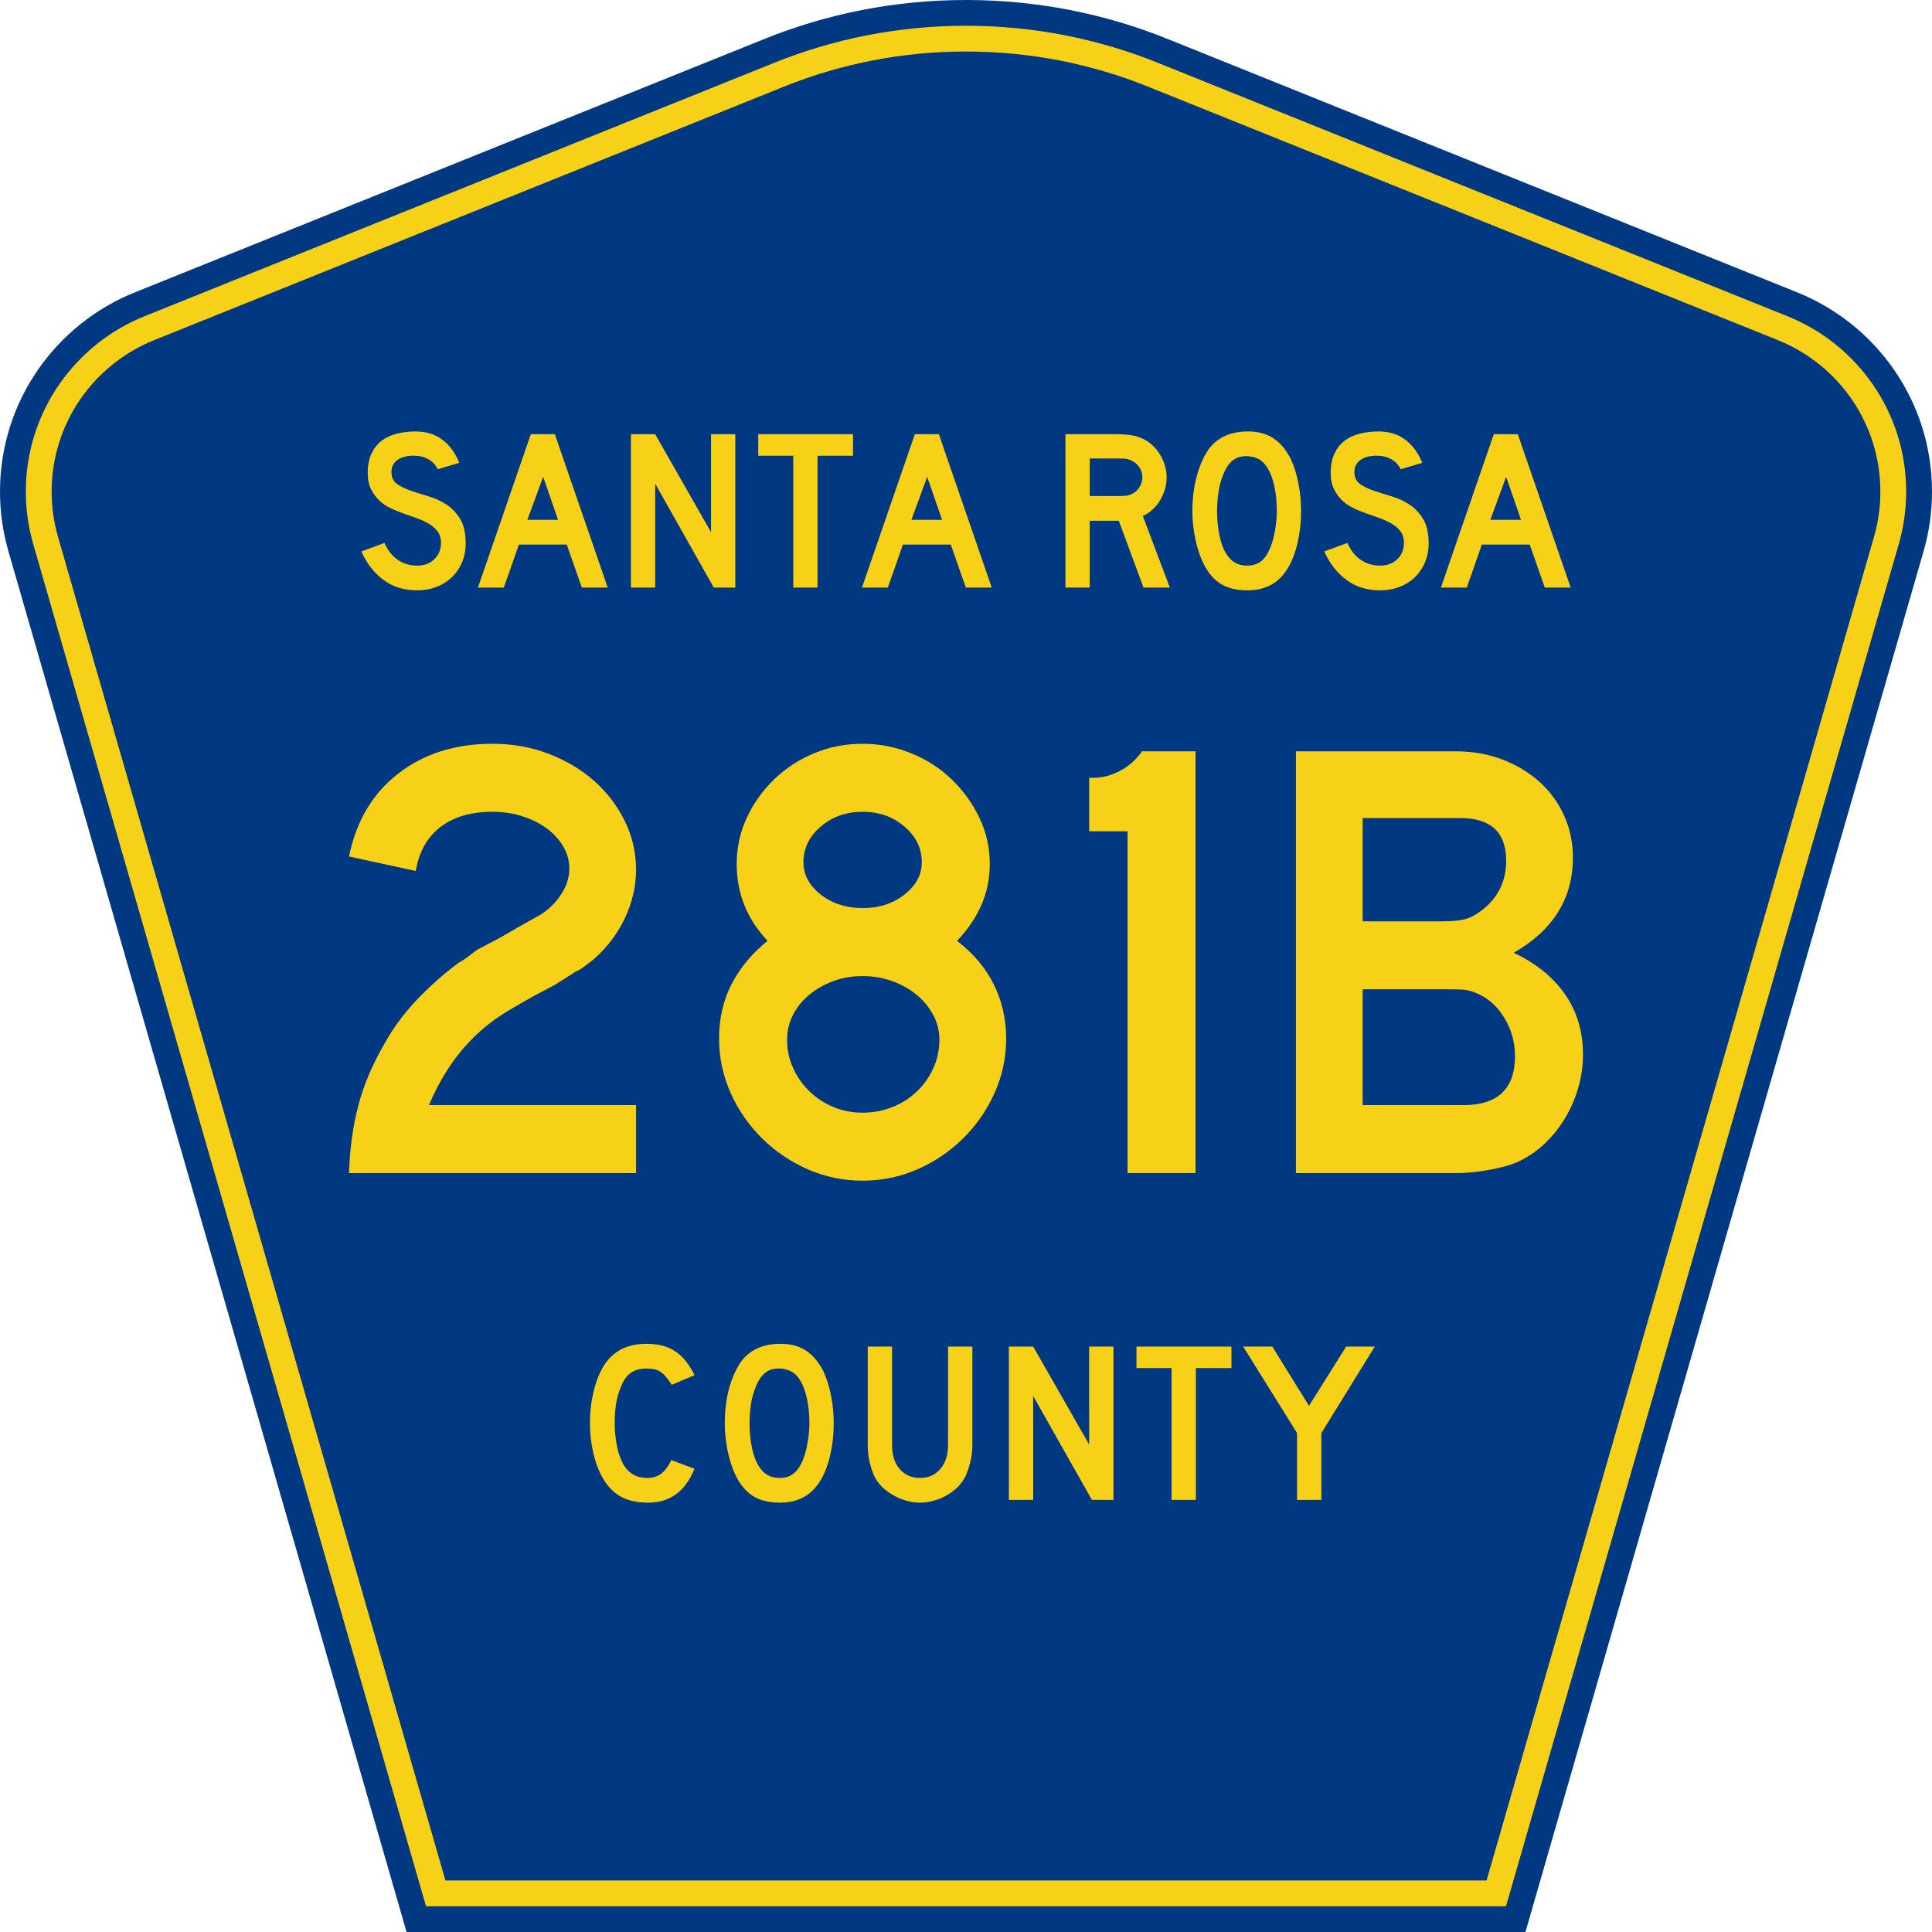 <?xml version="1.0" encoding="UTF-8" standalone="no"?>
<!-- Generator: Adobe Illustrator 12.0.0, SVG Export Plug-In . SVG Version: 6.00 Build 51448)  -->
<svg
   xmlns:dc="http://purl.org/dc/elements/1.1/"
   xmlns:cc="http://web.resource.org/cc/"
   xmlns:rdf="http://www.w3.org/1999/02/22-rdf-syntax-ns#"
   xmlns:svg="http://www.w3.org/2000/svg"
   xmlns="http://www.w3.org/2000/svg"
   xmlns:sodipodi="http://sodipodi.sourceforge.net/DTD/sodipodi-0.dtd"
   xmlns:inkscape="http://www.inkscape.org/namespaces/inkscape"
   version="1.0"
   id="Layer_1"
   width="450"
   height="450"
   viewBox="0 0 448.949 450"
   overflow="visible"
   enable-background="new 0 0 448.949 450"
   xml:space="preserve"
   sodipodi:version="0.32"
   inkscape:version="0.45"
   sodipodi:docname="Santa_Rosa_County_Road_197A_FL.svg"
   sodipodi:docbase="M:\WP\up"
   inkscape:output_extension="org.inkscape.output.svg.inkscape"
   sodipodi:modified="true"><defs
   id="defs52" /><sodipodi:namedview
   inkscape:window-height="746"
   inkscape:window-width="1028"
   inkscape:pageshadow="2"
   inkscape:pageopacity="0.0"
   borderopacity="1.0"
   bordercolor="#666666"
   pagecolor="#ffffff"
   id="base"
   inkscape:zoom="1.78"
   inkscape:cx="224.47485"
   inkscape:cy="263.76404"
   inkscape:window-x="22"
   inkscape:window-y="29"
   inkscape:current-layer="Layer_1" />
<g
   id="g3">
	<path
   clip-rule="evenodd"
   d="M 94.17,450 L 1.421,128.337 C 0.154,123.941 -0.525,119.296 -0.525,114.494 C -0.525,93.492 12.453,75.515 30.845,68.109 L 177.585,9.048 C 192.068,3.213 207.895,0 224.475,0 C 241.053,0 256.88,3.213 271.364,9.048 L 418.104,68.109 C 436.496,75.515 449.474,93.492 449.474,114.494 C 449.474,119.296 448.796,123.941 447.528,128.337 L 354.779,450 L 94.17,450 L 94.17,450 z "
   id="path5"
   style="fill:#003882;fill-rule:evenodd" />
	<path
   clip-rule="evenodd"
   d="M 7.2,126.679 C 6.087,122.816 5.489,118.73 5.489,114.494 C 5.489,96.021 16.9,80.194 33.095,73.673 L 179.836,14.612 C 193.616,9.06 208.68,6 224.475,6 C 240.269,6 255.333,9.06 269.113,14.612 L 415.854,73.673 C 432.05,80.194 443.46,96.021 443.46,114.494 C 443.46,118.73 442.862,122.816 441.748,126.679 L 350.251,444 L 98.698,444 L 7.2,126.679 z "
   id="path7"
   style="fill:#f7d117;fill-rule:evenodd" />
	<path
   clip-rule="evenodd"
   d="M 11.503,114.494 C 11.503,98.549 21.348,84.874 35.346,79.237 L 182.087,20.175 C 195.164,14.907 209.465,12 224.475,12 C 239.484,12 253.786,14.907 266.862,20.175 L 413.603,79.237 C 427.601,84.874 437.446,98.549 437.446,114.494 C 437.446,118.164 436.928,121.691 435.969,125.021 L 345.723,438 L 103.226,438 L 12.98,125.021 C 12.021,121.692 11.503,118.164 11.503,114.494 z "
   id="path9"
   style="fill:#003882;fill-rule:evenodd" />
	
</g>




<path
   style="font-size:53.37px;font-style:normal;font-variant:normal;font-weight:normal;font-stretch:normal;text-align:center;line-height:125%;writing-mode:lr-tb;text-anchor:middle;fill:#f7d117;fill-opacity:1;font-family:Roadgeek 2005 Series D"
   d="M 161.241,342.109 C 159.104,347.369 155.507,350 150.449,350 C 147.778,350 145.569,349.484 143.824,348.454 C 142.079,347.423 140.636,345.806 139.496,343.602 C 138.677,342.003 138.036,340.137 137.573,338.004 C 137.11,335.871 136.879,333.686 136.879,331.446 C 136.879,328.603 137.235,325.884 137.947,323.289 C 138.659,320.695 139.639,318.598 140.886,316.998 C 141.954,315.683 143.236,314.688 144.732,314.013 C 146.264,313.337 148.045,313 150.075,313 C 152.782,313 155.008,313.586 156.753,314.759 C 158.534,315.932 160.03,317.78 161.241,320.304 L 155.952,322.543 C 155.453,321.796 154.99,321.174 154.563,320.677 C 154.171,320.179 153.744,319.788 153.28,319.504 C 152.853,319.22 152.372,319.024 151.838,318.918 C 151.339,318.811 150.752,318.758 150.075,318.758 C 148.615,318.758 147.386,319.095 146.388,319.771 C 145.427,320.446 144.643,321.583 144.038,323.183 C 143.575,324.249 143.219,325.511 142.969,326.968 C 142.755,328.425 142.649,329.918 142.649,331.446 C 142.649,333.401 142.845,335.285 143.236,337.098 C 143.628,338.875 144.18,340.332 144.893,341.469 C 145.534,342.393 146.282,343.087 147.136,343.549 C 147.991,344.011 149.042,344.242 150.289,344.242 C 151.5,344.242 152.55,343.922 153.441,343.282 C 154.331,342.607 155.133,341.54 155.845,340.083 L 161.241,342.109 L 161.241,342.109 M 193.665,331.553 C 193.665,334.396 193.327,337.115 192.65,339.71 C 191.973,342.305 191.011,344.402 189.765,346.001 C 187.77,348.667 184.885,350 181.11,350 C 178.581,350 176.497,349.484 174.859,348.454 C 173.221,347.423 171.867,345.806 170.799,343.602 C 170.051,342.074 169.445,340.225 168.982,338.057 C 168.519,335.854 168.287,333.686 168.287,331.553 C 168.287,328.603 168.626,325.866 169.303,323.343 C 170.015,320.819 170.977,318.704 172.188,316.998 C 173.256,315.648 174.521,314.652 175.981,314.013 C 177.477,313.337 179.258,313 181.324,313 C 183.603,313 185.544,313.515 187.147,314.546 C 188.75,315.577 190.121,317.194 191.261,319.397 C 192.009,320.997 192.596,322.863 193.024,324.995 C 193.451,327.128 193.665,329.314 193.665,331.553 M 188.002,331.553 C 188.002,329.527 187.824,327.661 187.468,325.955 C 187.111,324.213 186.577,322.738 185.865,321.53 C 185.295,320.606 184.636,319.93 183.888,319.504 C 183.176,319.077 182.285,318.829 181.217,318.758 C 179.828,318.687 178.67,319.006 177.744,319.717 C 176.818,320.428 176.052,321.583 175.447,323.183 C 174.984,324.249 174.627,325.546 174.378,327.075 C 174.164,328.567 174.058,330.06 174.058,331.553 C 174.058,333.472 174.236,335.32 174.592,337.098 C 174.948,338.875 175.482,340.332 176.195,341.469 C 176.764,342.393 177.441,343.087 178.225,343.549 C 179.008,344.011 179.97,344.242 181.11,344.242 C 182.428,344.242 183.514,343.886 184.369,343.175 C 185.259,342.465 186.007,341.309 186.613,339.71 C 186.791,339.248 186.969,338.697 187.147,338.057 C 187.325,337.382 187.468,336.689 187.574,335.978 C 187.717,335.232 187.824,334.485 187.895,333.739 C 187.966,332.992 188.002,332.264 188.002,331.553 M 225.955,336.564 C 225.955,337.951 225.794,339.266 225.474,340.51 C 225.189,341.754 224.797,342.909 224.298,343.975 C 223.835,344.864 223.23,345.681 222.482,346.428 C 221.734,347.138 220.897,347.76 219.971,348.294 C 219.045,348.827 218.048,349.235 216.979,349.52 C 215.946,349.84 214.878,350 213.773,350 C 212.669,350 211.583,349.84 210.514,349.52 C 209.481,349.235 208.502,348.827 207.576,348.294 C 206.65,347.76 205.795,347.138 205.011,346.428 C 204.263,345.681 203.658,344.864 203.195,343.975 C 202.696,342.909 202.305,341.754 202.02,340.51 C 201.735,339.266 201.592,337.951 201.592,336.564 L 201.592,313.639 L 207.255,313.639 L 207.255,336.564 C 207.255,338.91 207.843,340.776 209.018,342.162 C 210.229,343.549 211.814,344.242 213.773,344.242 C 215.732,344.242 217.3,343.549 218.475,342.162 C 219.686,340.776 220.291,338.91 220.291,336.564 L 220.291,313.639 L 225.955,313.639 L 225.955,336.564 L 225.955,336.564 M 253.802,349.36 L 240.125,325.155 L 240.125,349.36 L 234.462,349.36 L 234.462,313.639 L 240.125,313.639 L 253.161,336.458 L 253.161,313.639 L 258.824,313.639 L 258.824,349.36 L 253.802,349.36 M 278.017,318.651 L 278.017,349.36 L 272.354,349.36 L 272.354,318.651 L 264.18,318.651 L 264.18,313.639 L 286.298,313.639 L 286.298,318.651 L 278.017,318.651 M 307.248,333.792 L 307.248,349.36 L 301.585,349.36 L 301.585,333.792 L 289.03,313.639 L 295.815,313.639 L 304.363,327.448 L 313.018,313.639 L 319.696,313.639 L 307.248,333.792"
   id="text1389" />
<path
   style="font-size:146.626px;font-style:normal;font-variant:normal;font-weight:normal;font-stretch:normal;text-align:start;line-height:125%;writing-mode:lr-tb;text-anchor:start;fill:#f7d117;fill-opacity:1;stroke:none;stroke-width:1px;stroke-linecap:butt;stroke-linejoin:miter;stroke-opacity:1;font-family:Roadgeek 2005 Series D"
   d="M 80.764,273.241 C 80.958,267.475 81.69,262.196 82.961,257.405 C 84.232,252.614 86.237,247.874 88.975,243.185 C 91.027,239.468 93.568,236.021 96.598,232.844 C 99.627,229.667 102.852,226.808 106.274,224.266 C 107.154,223.78 107.936,223.267 108.621,222.729 C 109.306,222.19 109.99,221.677 110.673,221.187 L 115.953,218.404 L 120.79,215.616 L 125.484,212.976 C 127.438,211.706 129.025,210.117 130.247,208.211 C 131.469,206.305 132.079,204.325 132.079,202.273 C 132.079,200.418 131.591,198.683 130.614,197.069 C 129.637,195.455 128.342,194.062 126.73,192.89 C 125.118,191.717 123.236,190.789 121.085,190.104 C 118.934,189.42 116.637,189.077 114.194,189.077 C 109.209,189.077 105.177,190.25 102.097,192.596 C 99.017,194.943 97.086,198.364 96.305,202.859 L 80.764,199.49 C 82.426,191.277 86.237,184.849 92.199,180.206 C 98.161,175.563 105.492,173.241 114.194,173.241 C 118.887,173.241 123.261,174.024 127.316,175.588 C 131.372,177.153 134.89,179.255 137.872,181.893 C 140.853,184.532 143.224,187.635 144.984,191.203 C 146.744,194.77 147.624,198.559 147.624,202.568 C 147.624,206.381 146.769,210.119 145.058,213.784 C 143.347,217.449 140.88,220.7 137.655,223.537 C 136.873,224.121 136.165,224.658 135.529,225.147 C 134.894,225.637 134.233,226.028 133.547,226.32 L 128.71,229.398 L 123.43,232.186 L 118.593,234.974 C 116.245,236.34 114.167,237.781 112.36,239.296 C 110.552,240.812 108.89,242.45 107.375,244.21 C 105.859,245.97 104.442,247.925 103.122,250.076 C 101.802,252.227 100.555,254.67 99.383,257.405 L 147.624,257.405 L 147.624,273.241 L 80.764,273.241 z M 233.824,241.865 C 233.824,246.36 232.92,250.612 231.111,254.62 C 229.301,258.628 226.857,262.147 223.779,265.178 C 220.7,268.209 217.157,270.603 213.149,272.362 C 209.141,274.12 204.89,275 200.394,275 C 195.896,275 191.642,274.12 187.635,272.362 C 183.627,270.603 180.084,268.209 177.005,265.178 C 173.927,262.147 171.483,258.628 169.676,254.62 C 167.868,250.612 166.964,246.36 166.964,241.865 C 166.964,237.172 167.941,232.945 169.895,229.181 C 171.849,225.418 174.635,222.07 178.254,219.138 C 173.463,214.055 171.067,208.092 171.067,201.248 C 171.067,197.436 171.85,193.844 173.414,190.471 C 174.979,187.099 177.105,184.117 179.793,181.526 C 182.481,178.935 185.584,176.907 189.102,175.441 C 192.621,173.975 196.385,173.241 200.394,173.241 C 204.305,173.241 208.068,173.975 211.684,175.441 C 215.299,176.907 218.452,178.935 221.141,181.526 C 223.83,184.117 225.981,187.099 227.593,190.471 C 229.206,193.844 230.012,197.436 230.012,201.248 C 230.012,204.67 229.352,207.872 228.032,210.853 C 226.712,213.835 224.83,216.596 222.387,219.138 C 226.2,222.07 229.059,225.467 230.965,229.327 C 232.871,233.187 233.824,237.366 233.824,241.865 L 233.824,241.865 z M 214.176,200.81 C 214.176,197.582 212.832,194.82 210.144,192.523 C 207.457,190.226 204.207,189.077 200.394,189.077 C 196.582,189.077 193.332,190.226 190.644,192.523 C 187.956,194.82 186.612,197.582 186.612,200.81 C 186.612,203.742 187.956,206.259 190.644,208.361 C 193.332,210.462 196.582,211.513 200.394,211.513 C 204.207,211.513 207.457,210.462 210.144,208.361 C 212.832,206.259 214.176,203.742 214.176,200.81 L 214.176,200.81 z M 218.279,242.156 C 218.279,240.103 217.791,238.173 216.814,236.365 C 215.837,234.558 214.542,232.994 212.93,231.674 C 211.318,230.354 209.436,229.303 207.285,228.521 C 205.134,227.74 202.837,227.349 200.394,227.349 C 197.951,227.349 195.679,227.74 193.577,228.521 C 191.475,229.303 189.618,230.354 188.004,231.674 C 186.39,232.994 185.119,234.558 184.191,236.365 C 183.264,238.173 182.8,240.103 182.8,242.156 C 182.8,244.503 183.264,246.703 184.191,248.756 C 185.119,250.808 186.39,252.616 188.004,254.179 C 189.618,255.742 191.475,256.964 193.577,257.844 C 195.679,258.724 197.951,259.164 200.394,259.164 C 202.837,259.164 205.159,258.724 207.359,257.844 C 209.559,256.964 211.465,255.742 213.078,254.179 C 214.69,252.616 215.96,250.808 216.888,248.756 C 217.815,246.703 218.279,244.503 218.279,242.156 L 218.279,242.156 z M 262.109,273.241 L 262.109,193.623 L 253.164,193.623 L 253.164,181.161 L 254.189,181.161 C 256.241,181.162 258.293,180.624 260.346,179.548 C 262.398,178.473 264.109,176.957 265.478,175 L 277.94,175 L 277.94,273.241 L 262.109,273.241 z M 368.185,245.677 C 368.185,248.314 367.794,250.953 367.011,253.593 C 366.227,256.233 365.127,258.677 363.711,260.925 C 362.294,263.172 360.632,265.152 358.726,266.863 C 356.82,268.573 354.694,269.918 352.349,270.896 C 350.589,271.58 348.414,272.141 345.823,272.581 C 343.232,273.021 340.814,273.241 338.567,273.241 L 301.32,273.241 L 301.32,175 L 338.567,175 C 342.475,175 346.091,175.635 349.414,176.906 C 352.737,178.177 355.621,179.912 358.066,182.112 C 360.51,184.312 362.417,186.928 363.784,189.959 C 365.152,192.99 365.836,196.264 365.836,199.781 C 365.836,209.264 361.242,216.644 352.054,221.921 C 357.236,224.364 361.22,227.59 364.006,231.598 C 366.792,235.606 368.185,240.299 368.185,245.677 L 368.185,245.677 z M 350.296,200.514 C 350.295,193.868 346.728,190.545 339.592,190.545 L 316.865,190.545 L 316.865,214.592 L 335.484,214.592 C 337.734,214.592 339.494,214.42 340.764,214.077 C 342.035,213.734 343.355,213.026 344.725,211.952 C 348.438,209.019 350.295,205.207 350.296,200.514 L 350.296,200.514 z M 352.349,245.968 C 352.349,242.743 351.494,239.738 349.783,236.952 C 348.072,234.165 345.8,232.235 342.966,231.161 C 341.889,230.771 340.96,230.551 340.178,230.501 C 339.397,230.452 338.175,230.428 336.514,230.428 L 316.865,230.428 L 316.865,257.405 L 340.326,257.405 C 348.342,257.405 352.349,253.593 352.349,245.968 L 352.349,245.968 z "
   id="text2163" />

<path
   style="font-size:53.314px;font-style:normal;font-variant:normal;font-weight:normal;font-stretch:normal;text-align:start;line-height:125%;writing-mode:lr-tb;text-anchor:start;fill:#f7d117;fill-opacity:1;stroke:none;stroke-width:1px;stroke-linecap:butt;stroke-linejoin:miter;stroke-opacity:1;font-family:Roadgeek 2005 Series D"
   d="M 107.944,126.571 C 107.944,128.206 107.642,129.716 107.037,131.102 C 106.432,132.489 105.561,133.697 104.425,134.727 C 103.429,135.616 102.265,136.3 100.932,136.78 C 99.6,137.26 98.169,137.5 96.641,137.5 C 93.549,137.5 90.909,136.674 88.723,135.021 C 86.537,133.369 84.84,131.174 83.631,128.437 L 89.017,126.464 C 89.763,128.17 90.794,129.476 92.109,130.382 C 93.424,131.289 94.935,131.742 96.641,131.742 C 98.311,131.742 99.653,131.235 100.666,130.222 C 101.679,129.209 102.186,127.956 102.186,126.464 C 102.186,125.291 101.875,124.332 101.253,123.586 C 100.631,122.839 99.822,122.208 98.827,121.693 C 97.832,121.177 96.739,120.723 95.548,120.332 C 94.357,119.941 93.175,119.515 92.002,119.053 C 91.469,118.84 90.811,118.538 90.03,118.147 C 89.248,117.756 88.493,117.214 87.764,116.521 C 87.035,115.828 86.413,114.966 85.898,113.935 C 85.383,112.904 85.125,111.642 85.125,110.15 C 85.125,108.409 85.409,106.925 85.978,105.699 C 86.546,104.473 87.319,103.478 88.297,102.714 C 89.275,101.949 90.448,101.389 91.816,101.034 C 93.184,100.678 94.668,100.5 96.267,100.5 C 98.791,100.5 100.897,101.158 102.585,102.473 C 104.274,103.788 105.562,105.565 106.45,107.804 L 101.439,109.297 C 101.155,108.729 100.782,108.214 100.32,107.752 C 99.928,107.36 99.386,107.004 98.693,106.684 C 98,106.364 97.156,106.187 96.161,106.152 C 95.521,106.116 94.855,106.161 94.161,106.285 C 93.468,106.409 92.855,106.631 92.322,106.951 C 91.789,107.271 91.362,107.707 91.043,108.258 C 90.723,108.809 90.598,109.493 90.67,110.311 C 90.74,111.412 91.22,112.256 92.109,112.842 C 92.998,113.429 94.082,113.936 95.361,114.362 C 96.641,114.788 98.018,115.224 99.493,115.668 C 100.968,116.112 102.328,116.752 103.571,117.587 C 104.815,118.422 105.855,119.542 106.69,120.946 C 107.526,122.35 107.944,124.225 107.944,126.571 L 107.944,126.571 z M 135,136.86 L 131.48,126.838 L 120.338,126.838 L 116.819,136.86 L 110.794,136.86 L 123.111,101.139 L 128.708,101.139 L 141.024,136.86 L 135,136.86 z M 125.989,111.056 L 122.31,121.08 L 129.455,121.08 L 125.989,111.056 z M 165.727,136.86 L 152.08,112.655 L 152.08,136.86 L 146.428,136.86 L 146.428,101.139 L 152.08,101.139 L 165.088,123.958 L 165.088,101.139 L 170.74,101.139 L 170.74,136.86 L 165.727,136.86 z M 189.892,106.152 L 189.892,136.86 L 184.241,136.86 L 184.241,106.152 L 176.083,106.152 L 176.083,101.139 L 198.155,101.139 L 198.155,106.152 L 189.892,106.152 z M 224.446,136.86 L 220.927,126.838 L 209.785,126.838 L 206.266,136.86 L 200.241,136.86 L 212.558,101.139 L 218.154,101.139 L 230.471,136.86 L 224.446,136.86 z M 215.436,111.056 L 211.757,121.08 L 218.901,121.08 L 215.436,111.056 z M 265.821,136.86 L 260.063,121.293 L 253.293,121.293 L 253.293,136.86 L 247.641,136.86 L 247.641,101.139 L 259.424,101.139 C 260.81,101.139 262.001,101.219 262.996,101.379 C 263.991,101.539 264.933,101.833 265.821,102.26 C 266.603,102.651 267.323,103.157 267.981,103.779 C 268.639,104.401 269.207,105.112 269.687,105.911 C 270.166,106.711 270.539,107.564 270.806,108.471 C 271.073,109.377 271.206,110.275 271.206,111.163 C 271.206,112.123 271.073,113.056 270.806,113.963 C 270.539,114.869 270.166,115.722 269.687,116.521 C 269.207,117.321 268.621,118.04 267.928,118.68 C 267.235,119.32 266.479,119.818 265.662,120.174 L 271.953,136.86 L 265.821,136.86 z M 265.554,111.163 C 265.554,110.417 265.359,109.706 264.969,109.031 C 264.578,108.356 264.027,107.823 263.315,107.431 C 262.853,107.183 262.427,107.014 262.036,106.925 C 261.645,106.836 260.987,106.792 260.063,106.792 L 253.293,106.792 L 253.293,115.535 L 260.063,115.535 C 260.952,115.535 261.601,115.5 262.01,115.429 C 262.418,115.358 262.853,115.197 263.315,114.948 C 264.027,114.557 264.578,114.016 264.969,113.322 C 265.359,112.629 265.554,111.91 265.554,111.163 L 265.554,111.163 z M 302.52,119.053 C 302.52,121.897 302.182,124.616 301.507,127.211 C 300.832,129.805 299.872,131.902 298.628,133.502 C 296.638,136.167 293.759,137.5 289.992,137.5 C 287.468,137.5 285.389,136.985 283.754,135.954 C 282.119,134.924 280.769,133.306 279.703,131.102 C 278.956,129.574 278.352,127.717 277.89,125.532 C 277.428,123.346 277.197,121.186 277.197,119.053 C 277.197,116.104 277.544,113.367 278.237,110.844 C 278.93,108.32 279.881,106.205 281.089,104.499 C 282.155,103.149 283.426,102.145 284.901,101.487 C 286.376,100.829 288.144,100.5 290.205,100.5 C 292.48,100.5 294.417,101.015 296.016,102.046 C 297.615,103.077 298.984,104.694 300.122,106.897 C 300.868,108.497 301.454,110.363 301.881,112.496 C 302.307,114.628 302.52,116.814 302.52,119.053 L 302.52,119.053 z M 296.869,119.053 C 296.869,117.028 296.692,115.153 296.337,113.429 C 295.981,111.705 295.448,110.239 294.736,109.03 C 294.168,108.106 293.52,107.431 292.791,107.005 C 292.063,106.579 291.166,106.33 290.099,106.258 C 288.713,106.187 287.558,106.507 286.634,107.218 C 285.71,107.928 284.945,109.084 284.341,110.683 C 283.879,111.75 283.533,113.038 283.302,114.548 C 283.071,116.059 282.955,117.56 282.955,119.053 C 282.955,120.973 283.133,122.821 283.488,124.598 C 283.843,126.376 284.376,127.833 285.087,128.969 C 285.656,129.894 286.331,130.587 287.113,131.049 C 287.894,131.511 288.854,131.742 289.992,131.742 C 291.307,131.742 292.399,131.387 293.27,130.676 C 294.141,129.966 294.879,128.811 295.483,127.211 C 295.661,126.749 295.839,126.189 296.017,125.532 C 296.195,124.874 296.346,124.181 296.47,123.452 C 296.594,122.723 296.692,121.986 296.763,121.239 C 296.834,120.493 296.869,119.764 296.869,119.053 L 296.869,119.053 z M 332.237,126.571 C 332.237,128.206 331.935,129.716 331.33,131.102 C 330.726,132.489 329.855,133.697 328.718,134.727 C 327.722,135.616 326.558,136.3 325.226,136.78 C 323.893,137.26 322.463,137.5 320.934,137.5 C 317.842,137.5 315.203,136.674 313.017,135.021 C 310.83,133.369 309.133,131.174 307.925,128.437 L 313.31,126.464 C 314.057,128.17 315.087,129.476 316.402,130.382 C 317.718,131.289 319.228,131.742 320.934,131.742 C 322.605,131.742 323.947,131.235 324.96,130.222 C 325.973,129.209 326.479,127.956 326.479,126.464 C 326.479,125.291 326.168,124.332 325.546,123.586 C 324.924,122.839 324.116,122.208 323.12,121.693 C 322.125,121.177 321.032,120.723 319.841,120.332 C 318.65,119.941 317.468,119.515 316.296,119.053 C 315.762,118.84 315.105,118.538 314.323,118.147 C 313.542,117.756 312.786,117.214 312.058,116.521 C 311.329,115.828 310.707,114.966 310.191,113.935 C 309.676,112.904 309.418,111.642 309.418,110.15 C 309.418,108.409 309.703,106.925 310.271,105.699 C 310.839,104.473 311.613,103.478 312.59,102.714 C 313.568,101.949 314.741,101.389 316.11,101.034 C 317.478,100.678 318.961,100.5 320.56,100.5 C 323.084,100.5 325.19,101.158 326.879,102.473 C 328.567,103.788 329.855,105.565 330.744,107.804 L 325.733,109.297 C 325.448,108.729 325.075,108.214 324.613,107.752 C 324.222,107.36 323.679,107.004 322.986,106.684 C 322.293,106.364 321.449,106.187 320.455,106.152 C 319.815,106.116 319.148,106.161 318.455,106.285 C 317.762,106.409 317.149,106.631 316.616,106.951 C 316.082,107.271 315.656,107.707 315.336,108.258 C 315.016,108.809 314.892,109.493 314.963,110.311 C 315.034,111.412 315.514,112.256 316.402,112.842 C 317.291,113.429 318.375,113.936 319.655,114.362 C 320.934,114.788 322.311,115.224 323.787,115.668 C 325.262,116.112 326.621,116.752 327.865,117.587 C 329.108,118.422 330.148,119.542 330.984,120.946 C 331.819,122.35 332.237,124.225 332.237,126.571 L 332.237,126.571 z M 359.293,136.86 L 355.774,126.838 L 344.632,126.838 L 341.113,136.86 L 335.088,136.86 L 347.404,101.139 L 353.001,101.139 L 365.318,136.86 L 359.293,136.86 z M 350.283,111.056 L 346.604,121.08 L 353.748,121.08 L 350.283,111.056 z "
   id="text2188" />

</svg>
